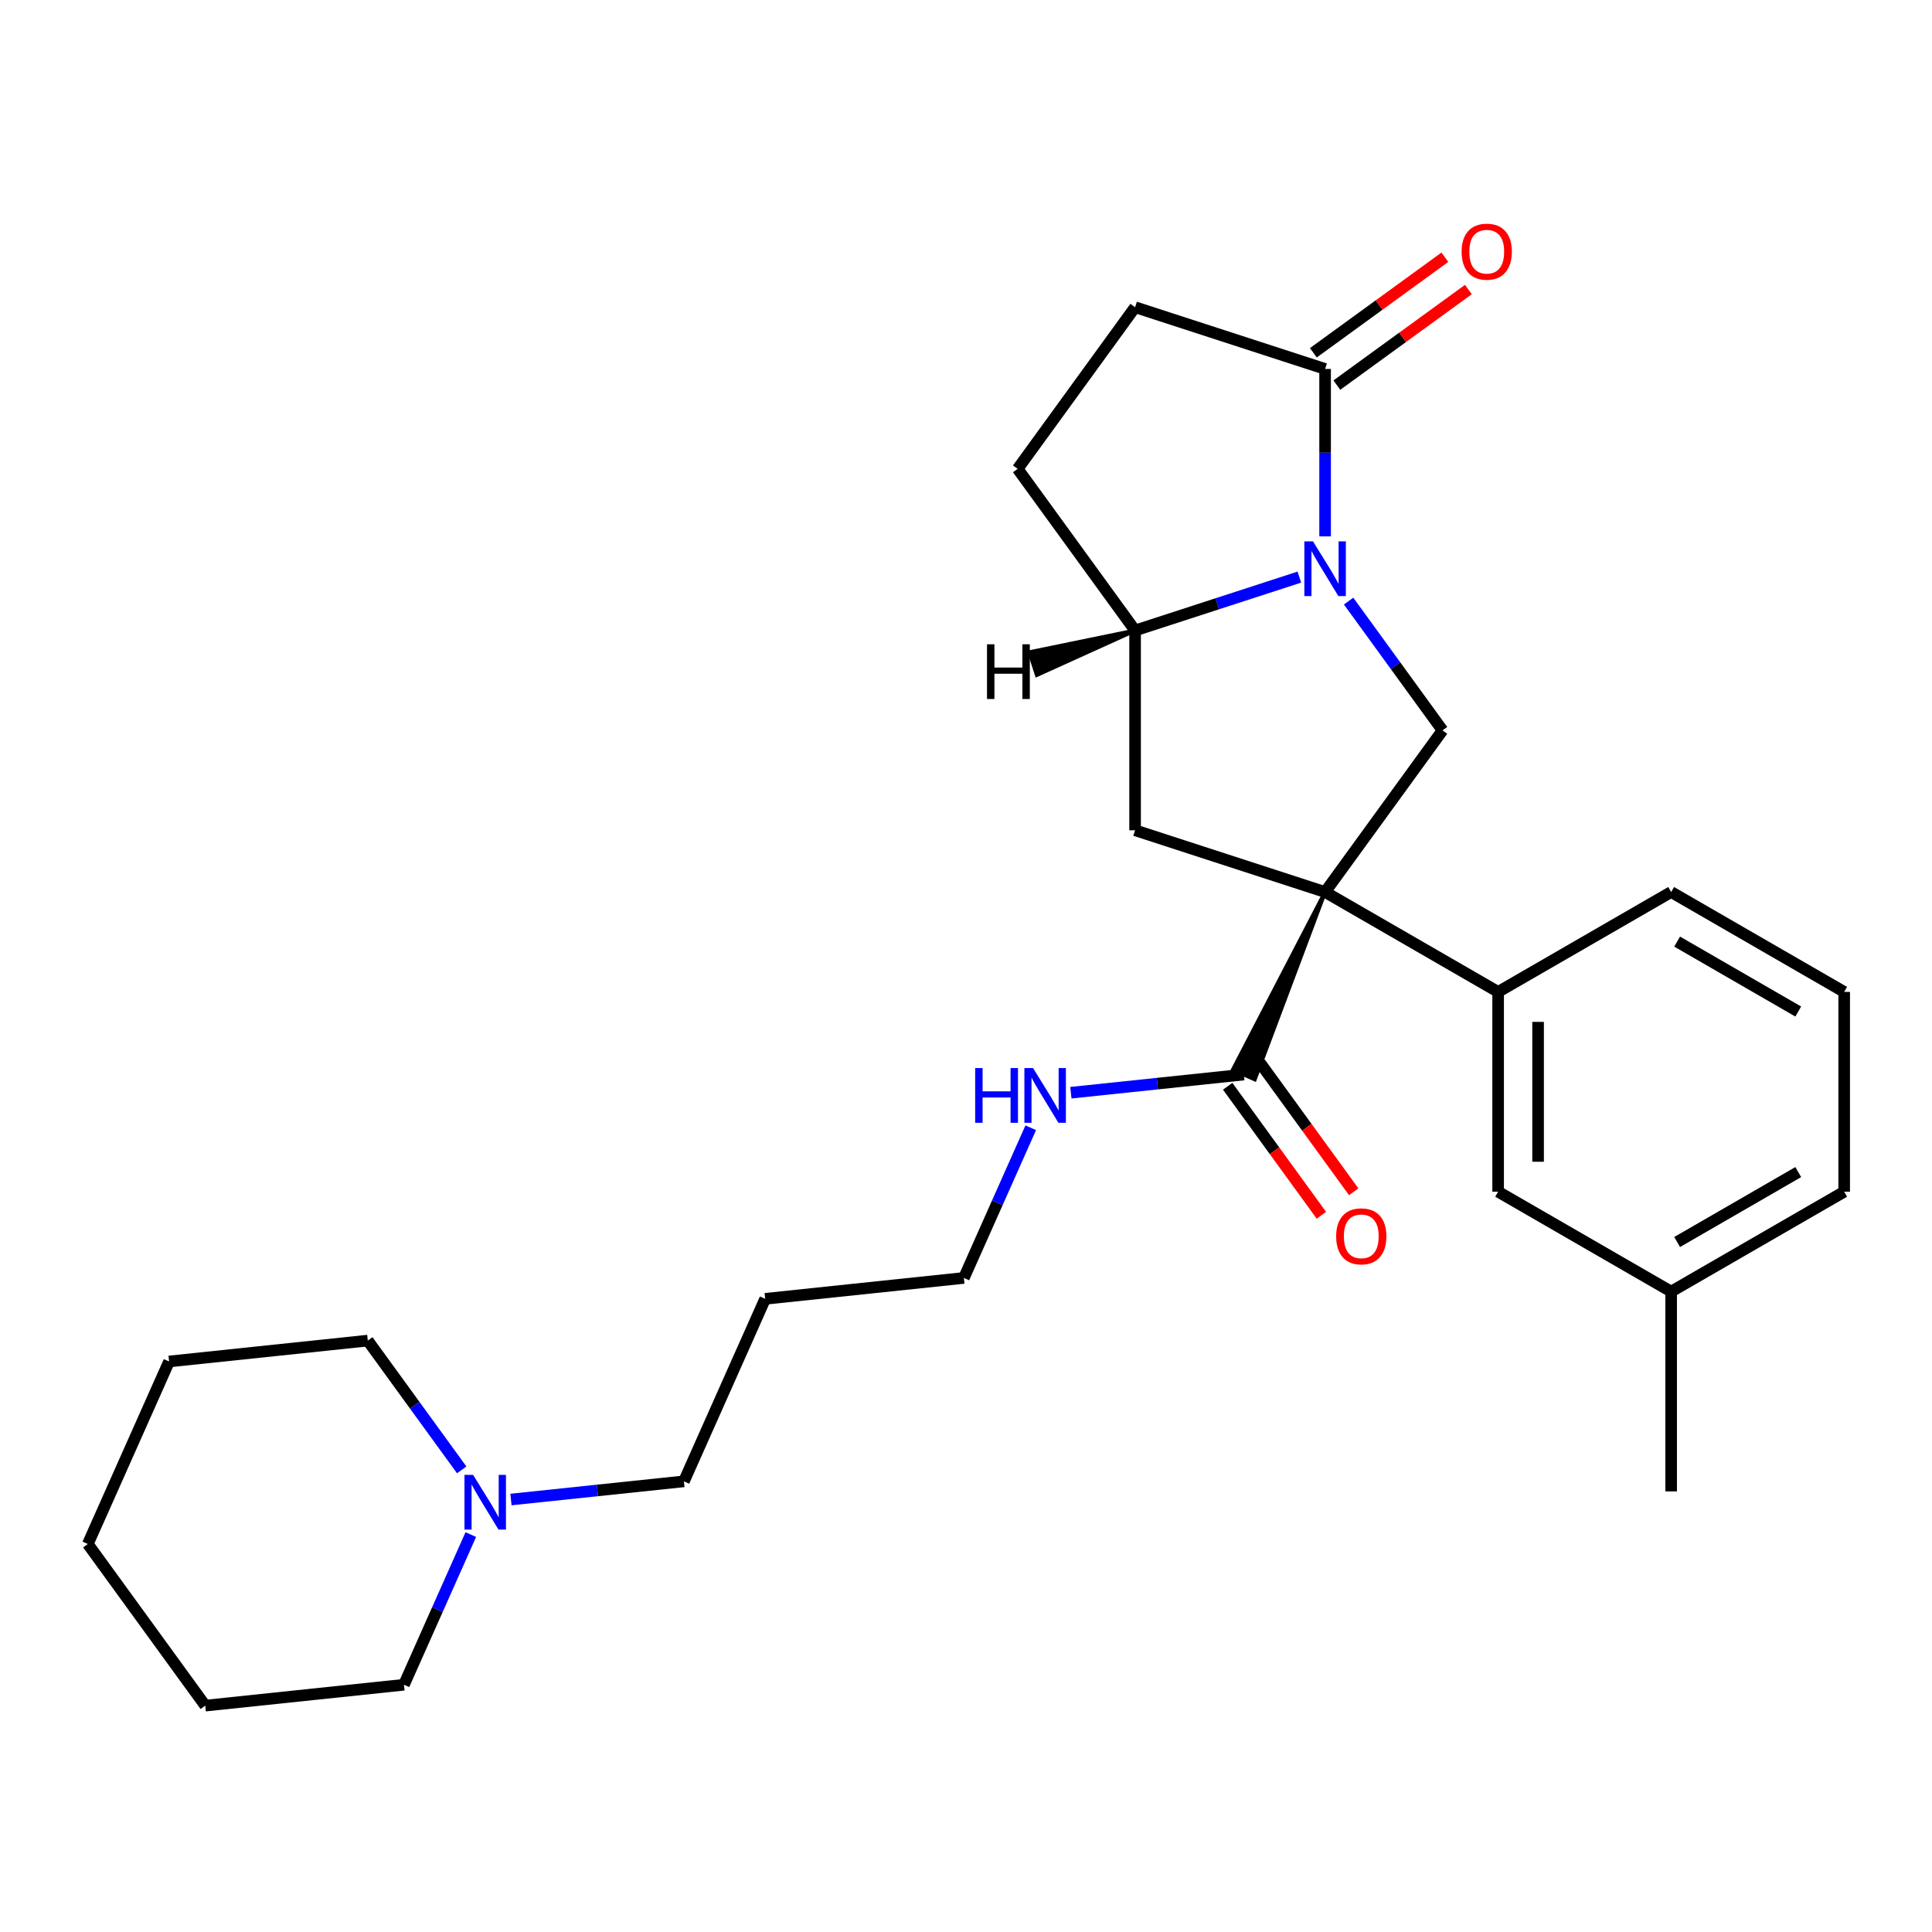 <?xml version='1.0' encoding='iso-8859-1'?>
<svg version='1.1' baseProfile='full'
              xmlns='http://www.w3.org/2000/svg'
                      xmlns:rdkit='http://www.rdkit.org/xml'
                      xmlns:xlink='http://www.w3.org/1999/xlink'
                  xml:space='preserve'
width='1000px' height='1000px' viewBox='0 0 1000 1000'>
<!-- END OF HEADER -->
<rect style='opacity:1.0;fill:#FFFFFF;stroke:none' width='1000' height='1000' x='0' y='0'> </rect>
<path class='bond-1' d='M 685.871,461.707 L 746.656,378.044' style='fill:none;fill-rule:evenodd;stroke:#000000;stroke-width:6px;stroke-linecap:butt;stroke-linejoin:miter;stroke-opacity:1' />
<path class='bond-2' d='M 685.871,461.707 L 587.52,429.75' style='fill:none;fill-rule:evenodd;stroke:#000000;stroke-width:6px;stroke-linecap:butt;stroke-linejoin:miter;stroke-opacity:1' />
<path class='bond-5' d='M 685.871,461.707 L 638.141,553.655 L 649.478,558.703 Z' style='fill:#000000;fill-rule:evenodd;fill-opacity:1;stroke:#000000;stroke-width:2px;stroke-linecap:butt;stroke-linejoin:miter;stroke-opacity:1;' />
<path class='bond-6' d='M 685.871,461.707 L 775.429,513.413' style='fill:none;fill-rule:evenodd;stroke:#000000;stroke-width:6px;stroke-linecap:butt;stroke-linejoin:miter;stroke-opacity:1' />
<path class='bond-0' d='M 698.037,311.127 L 722.347,344.585' style='fill:none;fill-rule:evenodd;stroke:#0000FF;stroke-width:6px;stroke-linecap:butt;stroke-linejoin:miter;stroke-opacity:1' />
<path class='bond-0' d='M 722.347,344.585 L 746.656,378.044' style='fill:none;fill-rule:evenodd;stroke:#000000;stroke-width:6px;stroke-linecap:butt;stroke-linejoin:miter;stroke-opacity:1' />
<path class='bond-3' d='M 685.871,277.636 L 685.871,234.302' style='fill:none;fill-rule:evenodd;stroke:#0000FF;stroke-width:6px;stroke-linecap:butt;stroke-linejoin:miter;stroke-opacity:1' />
<path class='bond-3' d='M 685.871,234.302 L 685.871,190.969' style='fill:none;fill-rule:evenodd;stroke:#000000;stroke-width:6px;stroke-linecap:butt;stroke-linejoin:miter;stroke-opacity:1' />
<path class='bond-27' d='M 672.546,298.711 L 630.033,312.524' style='fill:none;fill-rule:evenodd;stroke:#0000FF;stroke-width:6px;stroke-linecap:butt;stroke-linejoin:miter;stroke-opacity:1' />
<path class='bond-27' d='M 630.033,312.524 L 587.52,326.338' style='fill:none;fill-rule:evenodd;stroke:#000000;stroke-width:6px;stroke-linecap:butt;stroke-linejoin:miter;stroke-opacity:1' />
<path class='bond-4' d='M 587.52,429.75 L 587.52,326.338' style='fill:none;fill-rule:evenodd;stroke:#000000;stroke-width:6px;stroke-linecap:butt;stroke-linejoin:miter;stroke-opacity:1' />
<path class='bond-10' d='M 691.95,199.335 L 725.988,174.604' style='fill:none;fill-rule:evenodd;stroke:#000000;stroke-width:6px;stroke-linecap:butt;stroke-linejoin:miter;stroke-opacity:1' />
<path class='bond-10' d='M 725.988,174.604 L 760.027,149.874' style='fill:none;fill-rule:evenodd;stroke:#FF0000;stroke-width:6px;stroke-linecap:butt;stroke-linejoin:miter;stroke-opacity:1' />
<path class='bond-10' d='M 679.793,182.602 L 713.831,157.872' style='fill:none;fill-rule:evenodd;stroke:#000000;stroke-width:6px;stroke-linecap:butt;stroke-linejoin:miter;stroke-opacity:1' />
<path class='bond-10' d='M 713.831,157.872 L 747.87,133.141' style='fill:none;fill-rule:evenodd;stroke:#FF0000;stroke-width:6px;stroke-linecap:butt;stroke-linejoin:miter;stroke-opacity:1' />
<path class='bond-29' d='M 685.871,190.969 L 587.52,159.012' style='fill:none;fill-rule:evenodd;stroke:#000000;stroke-width:6px;stroke-linecap:butt;stroke-linejoin:miter;stroke-opacity:1' />
<path class='bond-11' d='M 587.52,326.338 L 526.735,242.675' style='fill:none;fill-rule:evenodd;stroke:#000000;stroke-width:6px;stroke-linecap:butt;stroke-linejoin:miter;stroke-opacity:1' />
<path class='bond-31' d='M 587.52,326.338 L 532.838,337.581 L 536.673,349.383 Z' style='fill:#000000;fill-rule:evenodd;fill-opacity:1;stroke:#000000;stroke-width:2px;stroke-linecap:butt;stroke-linejoin:miter;stroke-opacity:1;' />
<path class='bond-12' d='M 635.443,562.257 L 659.694,595.636' style='fill:none;fill-rule:evenodd;stroke:#000000;stroke-width:6px;stroke-linecap:butt;stroke-linejoin:miter;stroke-opacity:1' />
<path class='bond-12' d='M 659.694,595.636 L 683.945,629.015' style='fill:none;fill-rule:evenodd;stroke:#FF0000;stroke-width:6px;stroke-linecap:butt;stroke-linejoin:miter;stroke-opacity:1' />
<path class='bond-12' d='M 652.176,550.101 L 676.427,583.479' style='fill:none;fill-rule:evenodd;stroke:#000000;stroke-width:6px;stroke-linecap:butt;stroke-linejoin:miter;stroke-opacity:1' />
<path class='bond-12' d='M 676.427,583.479 L 700.678,616.858' style='fill:none;fill-rule:evenodd;stroke:#FF0000;stroke-width:6px;stroke-linecap:butt;stroke-linejoin:miter;stroke-opacity:1' />
<path class='bond-13' d='M 643.809,556.179 L 599.049,560.884' style='fill:none;fill-rule:evenodd;stroke:#000000;stroke-width:6px;stroke-linecap:butt;stroke-linejoin:miter;stroke-opacity:1' />
<path class='bond-13' d='M 599.049,560.884 L 554.288,565.588' style='fill:none;fill-rule:evenodd;stroke:#0000FF;stroke-width:6px;stroke-linecap:butt;stroke-linejoin:miter;stroke-opacity:1' />
<path class='bond-8' d='M 775.429,513.413 L 775.429,616.826' style='fill:none;fill-rule:evenodd;stroke:#000000;stroke-width:6px;stroke-linecap:butt;stroke-linejoin:miter;stroke-opacity:1' />
<path class='bond-8' d='M 796.112,528.925 L 796.112,601.314' style='fill:none;fill-rule:evenodd;stroke:#000000;stroke-width:6px;stroke-linecap:butt;stroke-linejoin:miter;stroke-opacity:1' />
<path class='bond-16' d='M 775.429,513.413 L 864.987,461.707' style='fill:none;fill-rule:evenodd;stroke:#000000;stroke-width:6px;stroke-linecap:butt;stroke-linejoin:miter;stroke-opacity:1' />
<path class='bond-7' d='M 264.472,776.152 L 309.233,771.447' style='fill:none;fill-rule:evenodd;stroke:#0000FF;stroke-width:6px;stroke-linecap:butt;stroke-linejoin:miter;stroke-opacity:1' />
<path class='bond-7' d='M 309.233,771.447 L 353.993,766.743' style='fill:none;fill-rule:evenodd;stroke:#000000;stroke-width:6px;stroke-linecap:butt;stroke-linejoin:miter;stroke-opacity:1' />
<path class='bond-18' d='M 238.981,760.807 L 214.672,727.348' style='fill:none;fill-rule:evenodd;stroke:#0000FF;stroke-width:6px;stroke-linecap:butt;stroke-linejoin:miter;stroke-opacity:1' />
<path class='bond-18' d='M 214.672,727.348 L 190.363,693.89' style='fill:none;fill-rule:evenodd;stroke:#000000;stroke-width:6px;stroke-linecap:butt;stroke-linejoin:miter;stroke-opacity:1' />
<path class='bond-19' d='M 243.692,794.298 L 226.388,833.161' style='fill:none;fill-rule:evenodd;stroke:#0000FF;stroke-width:6px;stroke-linecap:butt;stroke-linejoin:miter;stroke-opacity:1' />
<path class='bond-19' d='M 226.388,833.161 L 209.085,872.025' style='fill:none;fill-rule:evenodd;stroke:#000000;stroke-width:6px;stroke-linecap:butt;stroke-linejoin:miter;stroke-opacity:1' />
<path class='bond-14' d='M 775.429,616.826 L 864.987,668.532' style='fill:none;fill-rule:evenodd;stroke:#000000;stroke-width:6px;stroke-linecap:butt;stroke-linejoin:miter;stroke-opacity:1' />
<path class='bond-9' d='M 587.52,159.012 L 526.735,242.675' style='fill:none;fill-rule:evenodd;stroke:#000000;stroke-width:6px;stroke-linecap:butt;stroke-linejoin:miter;stroke-opacity:1' />
<path class='bond-21' d='M 533.508,583.734 L 516.205,622.597' style='fill:none;fill-rule:evenodd;stroke:#0000FF;stroke-width:6px;stroke-linecap:butt;stroke-linejoin:miter;stroke-opacity:1' />
<path class='bond-21' d='M 516.205,622.597 L 498.901,661.461' style='fill:none;fill-rule:evenodd;stroke:#000000;stroke-width:6px;stroke-linecap:butt;stroke-linejoin:miter;stroke-opacity:1' />
<path class='bond-23' d='M 864.987,668.532 L 864.987,771.945' style='fill:none;fill-rule:evenodd;stroke:#000000;stroke-width:6px;stroke-linecap:butt;stroke-linejoin:miter;stroke-opacity:1' />
<path class='bond-28' d='M 864.987,668.532 L 954.545,616.826' style='fill:none;fill-rule:evenodd;stroke:#000000;stroke-width:6px;stroke-linecap:butt;stroke-linejoin:miter;stroke-opacity:1' />
<path class='bond-28' d='M 868.08,642.865 L 930.77,606.67' style='fill:none;fill-rule:evenodd;stroke:#000000;stroke-width:6px;stroke-linecap:butt;stroke-linejoin:miter;stroke-opacity:1' />
<path class='bond-15' d='M 353.993,766.743 L 396.055,672.27' style='fill:none;fill-rule:evenodd;stroke:#000000;stroke-width:6px;stroke-linecap:butt;stroke-linejoin:miter;stroke-opacity:1' />
<path class='bond-20' d='M 864.987,461.707 L 954.545,513.413' style='fill:none;fill-rule:evenodd;stroke:#000000;stroke-width:6px;stroke-linecap:butt;stroke-linejoin:miter;stroke-opacity:1' />
<path class='bond-20' d='M 868.08,487.374 L 930.77,523.569' style='fill:none;fill-rule:evenodd;stroke:#000000;stroke-width:6px;stroke-linecap:butt;stroke-linejoin:miter;stroke-opacity:1' />
<path class='bond-17' d='M 396.055,672.27 L 498.901,661.461' style='fill:none;fill-rule:evenodd;stroke:#000000;stroke-width:6px;stroke-linecap:butt;stroke-linejoin:miter;stroke-opacity:1' />
<path class='bond-25' d='M 190.363,693.89 L 87.516,704.699' style='fill:none;fill-rule:evenodd;stroke:#000000;stroke-width:6px;stroke-linecap:butt;stroke-linejoin:miter;stroke-opacity:1' />
<path class='bond-24' d='M 209.085,872.025 L 106.239,882.834' style='fill:none;fill-rule:evenodd;stroke:#000000;stroke-width:6px;stroke-linecap:butt;stroke-linejoin:miter;stroke-opacity:1' />
<path class='bond-22' d='M 954.545,513.413 L 954.545,616.826' style='fill:none;fill-rule:evenodd;stroke:#000000;stroke-width:6px;stroke-linecap:butt;stroke-linejoin:miter;stroke-opacity:1' />
<path class='bond-26' d='M 106.239,882.834 L 45.455,799.171' style='fill:none;fill-rule:evenodd;stroke:#000000;stroke-width:6px;stroke-linecap:butt;stroke-linejoin:miter;stroke-opacity:1' />
<path class='bond-30' d='M 87.516,704.699 L 45.455,799.171' style='fill:none;fill-rule:evenodd;stroke:#000000;stroke-width:6px;stroke-linecap:butt;stroke-linejoin:miter;stroke-opacity:1' />
<path  class='atom-1' d='M 679.611 280.221
L 688.891 295.221
Q 689.811 296.701, 691.291 299.381
Q 692.771 302.061, 692.851 302.221
L 692.851 280.221
L 696.611 280.221
L 696.611 308.541
L 692.731 308.541
L 682.771 292.141
Q 681.611 290.221, 680.371 288.021
Q 679.171 285.821, 678.811 285.141
L 678.811 308.541
L 675.131 308.541
L 675.131 280.221
L 679.611 280.221
' fill='#0000FF'/>
<path  class='atom-8' d='M 244.887 763.392
L 254.167 778.392
Q 255.087 779.872, 256.567 782.552
Q 258.047 785.232, 258.127 785.392
L 258.127 763.392
L 261.887 763.392
L 261.887 791.712
L 258.007 791.712
L 248.047 775.312
Q 246.887 773.392, 245.647 771.192
Q 244.447 768.992, 244.087 768.312
L 244.087 791.712
L 240.407 791.712
L 240.407 763.392
L 244.887 763.392
' fill='#0000FF'/>
<path  class='atom-11' d='M 756.534 130.264
Q 756.534 123.464, 759.894 119.664
Q 763.254 115.864, 769.534 115.864
Q 775.814 115.864, 779.174 119.664
Q 782.534 123.464, 782.534 130.264
Q 782.534 137.144, 779.134 141.064
Q 775.734 144.944, 769.534 144.944
Q 763.294 144.944, 759.894 141.064
Q 756.534 137.184, 756.534 130.264
M 769.534 141.744
Q 773.854 141.744, 776.174 138.864
Q 778.534 135.944, 778.534 130.264
Q 778.534 124.704, 776.174 121.904
Q 773.854 119.064, 769.534 119.064
Q 765.214 119.064, 762.854 121.864
Q 760.534 124.664, 760.534 130.264
Q 760.534 135.984, 762.854 138.864
Q 765.214 141.744, 769.534 141.744
' fill='#FF0000'/>
<path  class='atom-13' d='M 691.594 639.922
Q 691.594 633.122, 694.954 629.322
Q 698.314 625.522, 704.594 625.522
Q 710.874 625.522, 714.234 629.322
Q 717.594 633.122, 717.594 639.922
Q 717.594 646.802, 714.194 650.722
Q 710.794 654.602, 704.594 654.602
Q 698.354 654.602, 694.954 650.722
Q 691.594 646.842, 691.594 639.922
M 704.594 651.402
Q 708.914 651.402, 711.234 648.522
Q 713.594 645.602, 713.594 639.922
Q 713.594 634.362, 711.234 631.562
Q 708.914 628.722, 704.594 628.722
Q 700.274 628.722, 697.914 631.522
Q 695.594 634.322, 695.594 639.922
Q 695.594 645.642, 697.914 648.522
Q 700.274 651.402, 704.594 651.402
' fill='#FF0000'/>
<path  class='atom-14' d='M 504.743 552.829
L 508.583 552.829
L 508.583 564.869
L 523.063 564.869
L 523.063 552.829
L 526.903 552.829
L 526.903 581.149
L 523.063 581.149
L 523.063 568.069
L 508.583 568.069
L 508.583 581.149
L 504.743 581.149
L 504.743 552.829
' fill='#0000FF'/>
<path  class='atom-14' d='M 534.703 552.829
L 543.983 567.829
Q 544.903 569.309, 546.383 571.989
Q 547.863 574.669, 547.943 574.829
L 547.943 552.829
L 551.703 552.829
L 551.703 581.149
L 547.823 581.149
L 537.863 564.749
Q 536.703 562.829, 535.463 560.629
Q 534.263 558.429, 533.903 557.749
L 533.903 581.149
L 530.223 581.149
L 530.223 552.829
L 534.703 552.829
' fill='#0000FF'/>
<path  class='atom-28' d='M 510.872 333.482
L 514.712 333.482
L 514.712 345.522
L 529.192 345.522
L 529.192 333.482
L 533.032 333.482
L 533.032 361.802
L 529.192 361.802
L 529.192 348.722
L 514.712 348.722
L 514.712 361.802
L 510.872 361.802
L 510.872 333.482
' fill='#000000'/>
</svg>
